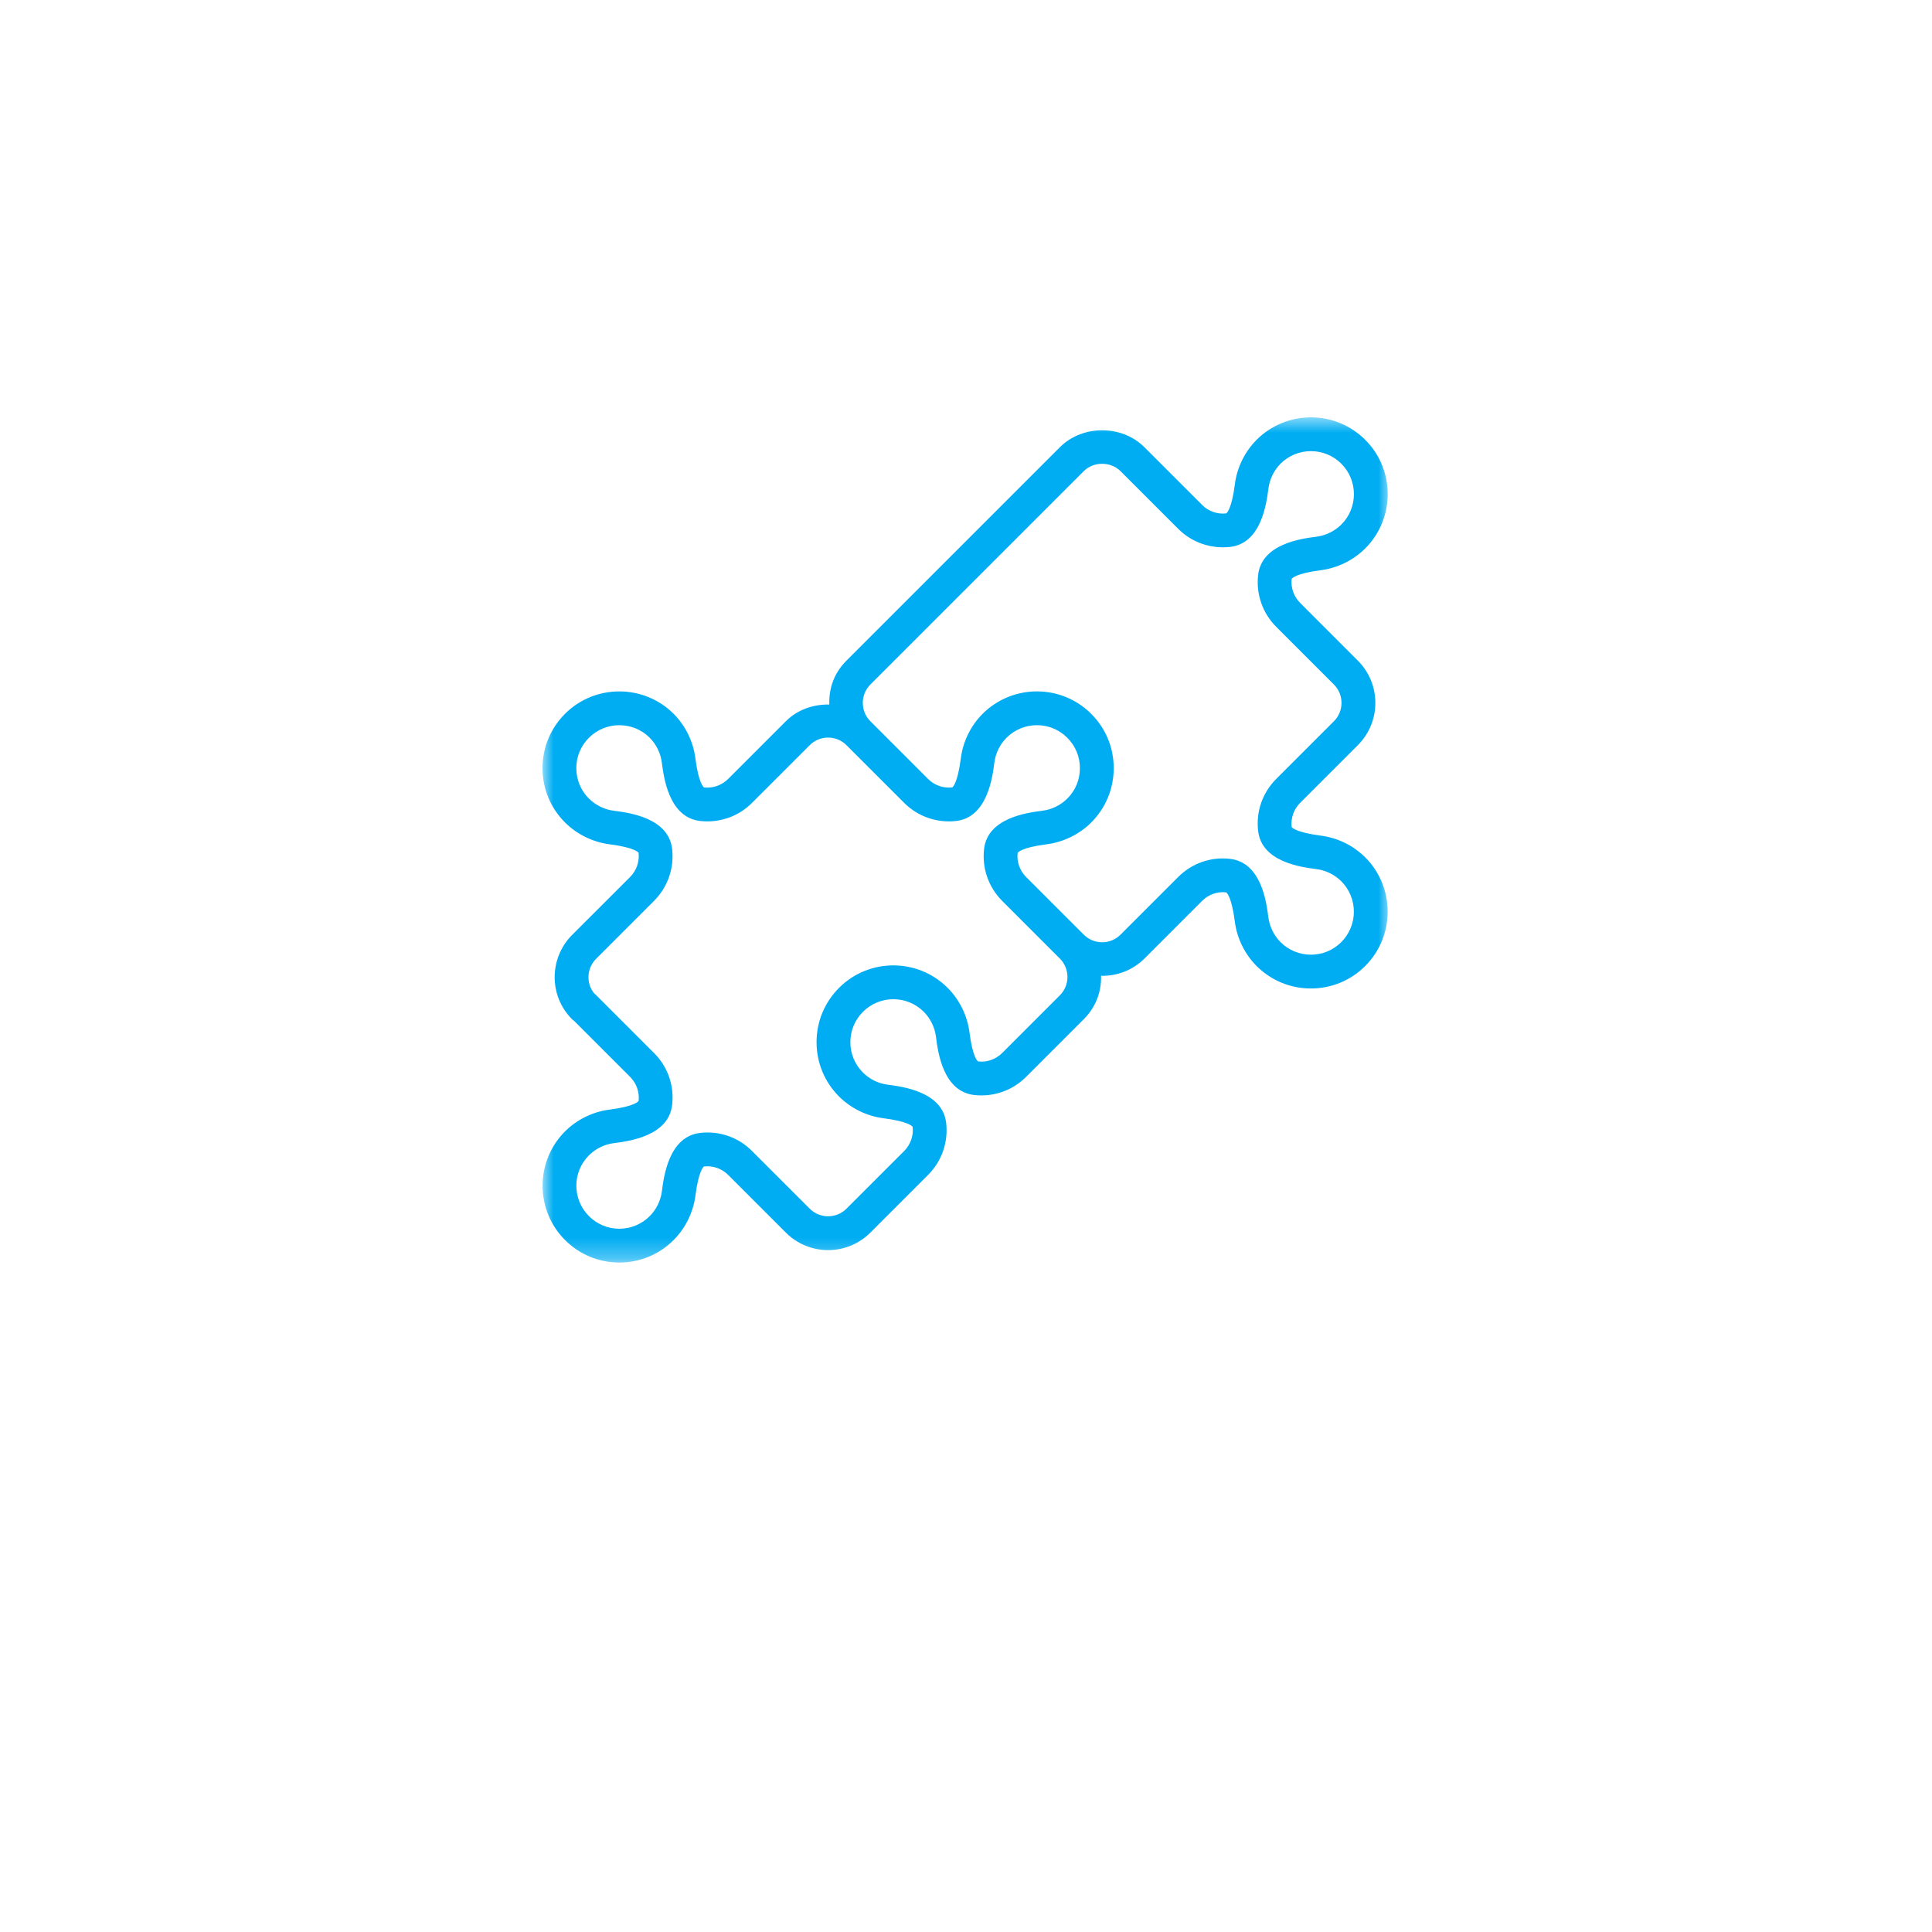 <svg width="96" height="96" viewBox="0 0 96 96" fill="none" xmlns="http://www.w3.org/2000/svg">
<g filter="url(#filter0_d_2835_1823)">
<circle cx="48" cy="42" r="35" fill="white"/>
</g>
<mask id="mask0_2835_1823" style="mask-type:luminance" maskUnits="userSpaceOnUse" x="26" y="20" width="44" height="43">
<path d="M26.953 20.669H69.048V62.707H26.953V20.669Z" fill="white"/>
</mask>
<g mask="url(#mask0_2835_1823)">
<path d="M44.928 39.894C45.611 40.577 46.553 40.901 47.507 40.794C49.059 40.616 49.312 38.638 49.41 37.893C49.469 37.427 49.683 36.987 50.014 36.659C50.848 35.826 52.203 35.826 53.033 36.659C53.437 37.062 53.66 37.597 53.66 38.168C53.66 38.739 53.44 39.278 53.036 39.678C52.705 40.009 52.265 40.225 51.799 40.285C51.054 40.38 49.076 40.632 48.898 42.184C48.79 43.143 49.118 44.081 49.797 44.764L52.665 47.632C53.167 48.133 53.167 48.954 52.665 49.456L49.797 52.324C49.479 52.639 49.046 52.793 48.607 52.743C48.577 52.73 48.331 52.553 48.173 51.297C48.065 50.466 47.681 49.682 47.087 49.085C45.601 47.598 43.179 47.598 41.693 49.085C40.971 49.807 40.574 50.765 40.574 51.785C40.574 52.803 40.971 53.764 41.693 54.486C42.287 55.076 43.071 55.46 43.901 55.565C45.158 55.726 45.335 55.972 45.349 55.992C45.398 56.438 45.243 56.875 44.928 57.193L42.06 60.06C41.558 60.562 40.738 60.562 40.236 60.06L37.368 57.193C36.689 56.51 35.744 56.182 34.793 56.294C33.237 56.471 32.984 58.449 32.889 59.194C32.831 59.66 32.614 60.097 32.286 60.428C31.882 60.831 31.344 61.055 30.773 61.055C30.203 61.055 29.668 60.831 29.264 60.428C28.43 59.595 28.43 58.239 29.264 57.409C29.595 57.078 30.035 56.861 30.501 56.802C31.242 56.707 33.224 56.454 33.398 54.903C33.51 53.944 33.182 53.006 32.499 52.324L29.631 49.456C29.602 49.423 29.566 49.393 29.53 49.367C29.113 48.865 29.146 48.107 29.631 47.632L32.499 44.764C33.178 44.081 33.507 43.143 33.398 42.184C33.221 40.632 31.242 40.38 30.498 40.285C30.031 40.225 29.595 40.009 29.261 39.678C28.857 39.278 28.637 38.739 28.637 38.168C28.637 37.597 28.86 37.062 29.264 36.659C30.097 35.826 31.453 35.829 32.282 36.656C32.614 36.991 32.827 37.427 32.886 37.893C32.984 38.638 33.237 40.616 34.789 40.794C35.751 40.901 36.686 40.577 37.368 39.894L40.236 37.027C40.738 36.524 41.558 36.524 42.06 37.027L44.928 39.894ZM43.248 34.014L53.853 23.41C54.339 22.924 55.188 22.924 55.677 23.41L58.545 26.277C59.224 26.96 60.166 27.281 61.124 27.176C62.676 26.999 62.929 25.021 63.027 24.276C63.087 23.81 63.3 23.373 63.628 23.042C64.461 22.209 65.819 22.209 66.65 23.042C67.483 23.872 67.483 25.231 66.653 26.061C66.318 26.392 65.882 26.609 65.416 26.668C64.671 26.763 62.692 27.016 62.515 28.571C62.407 29.526 62.736 30.468 63.414 31.146L66.282 34.014C66.784 34.516 66.784 35.337 66.282 35.838L63.414 38.706C62.732 39.389 62.404 40.327 62.515 41.286C62.69 42.838 64.668 43.09 65.413 43.185C65.879 43.245 66.318 43.461 66.65 43.792C67.48 44.623 67.48 45.978 66.65 46.811C66.246 47.215 65.711 47.438 65.141 47.438C65.141 47.438 65.141 47.438 65.137 47.438C64.569 47.438 64.032 47.215 63.628 46.814C63.3 46.483 63.083 46.043 63.024 45.578C62.929 44.832 62.676 42.854 61.121 42.676C60.16 42.565 59.224 42.897 58.545 43.576L55.677 46.444C55.176 46.946 54.355 46.946 53.853 46.444L50.985 43.576C50.671 43.261 50.516 42.821 50.565 42.385C50.579 42.355 50.756 42.112 52.012 41.952C52.843 41.843 53.627 41.46 54.224 40.869C54.943 40.147 55.34 39.189 55.34 38.168C55.34 37.148 54.943 36.19 54.221 35.471C52.734 33.981 50.313 33.985 48.823 35.471C48.232 36.065 47.849 36.849 47.743 37.679C47.583 38.936 47.337 39.113 47.317 39.127C46.874 39.176 46.434 39.025 46.116 38.706L43.248 35.838C42.746 35.337 42.746 34.516 43.248 34.014ZM39.049 35.838L36.181 38.706C35.862 39.021 35.426 39.176 34.989 39.13C34.96 39.113 34.714 38.936 34.553 37.679C34.448 36.849 34.064 36.065 33.473 35.468C31.984 33.985 29.562 33.985 28.076 35.468C27.354 36.19 26.957 37.148 26.957 38.168C26.957 39.189 27.354 40.147 28.076 40.869C28.67 41.46 29.454 41.843 30.284 41.952C31.541 42.112 31.718 42.355 31.731 42.375C31.78 42.821 31.626 43.257 31.311 43.576L28.447 46.437C27.282 47.589 27.262 49.466 28.411 50.63C28.447 50.67 28.489 50.703 28.532 50.732L31.311 53.511C31.63 53.83 31.78 54.266 31.734 54.702C31.718 54.729 31.541 54.974 30.284 55.136C29.454 55.244 28.67 55.628 28.076 56.218C26.589 57.708 26.589 60.13 28.076 61.616C28.795 62.337 29.756 62.735 30.773 62.735C31.794 62.735 32.752 62.337 33.473 61.616C34.064 61.022 34.448 60.237 34.556 59.407C34.717 58.151 34.963 57.974 34.98 57.96C35.423 57.912 35.862 58.062 36.181 58.38L39.049 61.248C40.207 62.407 42.09 62.407 43.248 61.248L46.116 58.38C46.795 57.701 47.123 56.76 47.015 55.802C46.838 54.249 44.86 53.997 44.114 53.898C43.649 53.84 43.209 53.626 42.881 53.295C42.474 52.891 42.254 52.356 42.254 51.785C42.254 51.214 42.477 50.679 42.881 50.276C43.714 49.443 45.066 49.443 45.899 50.272C46.234 50.611 46.444 51.037 46.507 51.51C46.602 52.255 46.851 54.233 48.406 54.41C49.368 54.518 50.303 54.191 50.985 53.511L53.853 50.643C54.394 50.102 54.729 49.374 54.713 48.487C55.491 48.504 56.271 48.222 56.865 47.632L59.733 44.764C60.051 44.445 60.488 44.294 60.924 44.34C60.95 44.357 61.196 44.534 61.357 45.791C61.465 46.621 61.846 47.405 62.44 48.002C63.162 48.721 64.12 49.117 65.137 49.117C65.141 49.117 65.141 49.117 65.141 49.117C66.158 49.117 67.115 48.721 67.837 47.999C69.324 46.513 69.324 44.091 67.837 42.601C67.244 42.01 66.459 41.627 65.626 41.522C64.373 41.358 64.195 41.115 64.182 41.095C64.133 40.649 64.284 40.213 64.603 39.894L67.47 37.027C68.031 36.465 68.34 35.721 68.34 34.927C68.34 34.133 68.031 33.388 67.47 32.827L64.603 29.959C64.287 29.64 64.133 29.204 64.182 28.768C64.195 28.741 64.373 28.495 65.629 28.334C66.459 28.226 67.244 27.842 67.837 27.252C69.327 25.762 69.327 23.34 67.837 21.854C66.351 20.368 63.93 20.365 62.44 21.854C61.849 22.448 61.465 23.233 61.36 24.062C61.2 25.319 60.95 25.496 60.934 25.51C60.484 25.562 60.051 25.408 59.733 25.09L56.865 22.222C55.743 21.099 53.788 21.099 52.665 22.222L42.06 32.827C41.516 33.371 41.181 34.09 41.207 35.008C40.417 34.992 39.626 35.261 39.049 35.838Z" fill="#00ADF2"/>
</g>
<defs>
<filter id="filter0_d_2835_1823" x="0.8" y="0.8" width="94.4" height="94.4" filterUnits="userSpaceOnUse" color-interpolation-filters="sRGB">
<feFlood flood-opacity="0" result="BackgroundImageFix"/>
<feColorMatrix in="SourceAlpha" type="matrix" values="0 0 0 0 0 0 0 0 0 0 0 0 0 0 0 0 0 0 127 0" result="hardAlpha"/>
<feMorphology radius="1" operator="dilate" in="SourceAlpha" result="effect1_dropShadow_2835_1823"/>
<feOffset dy="6"/>
<feGaussianBlur stdDeviation="5.6"/>
<feComposite in2="hardAlpha" operator="out"/>
<feColorMatrix type="matrix" values="0 0 0 0 0 0 0 0 0 0 0 0 0 0 0 0 0 0 0.15 0"/>
<feBlend mode="normal" in2="BackgroundImageFix" result="effect1_dropShadow_2835_1823"/>
<feBlend mode="normal" in="SourceGraphic" in2="effect1_dropShadow_2835_1823" result="shape"/>
</filter>
</defs>
</svg>
